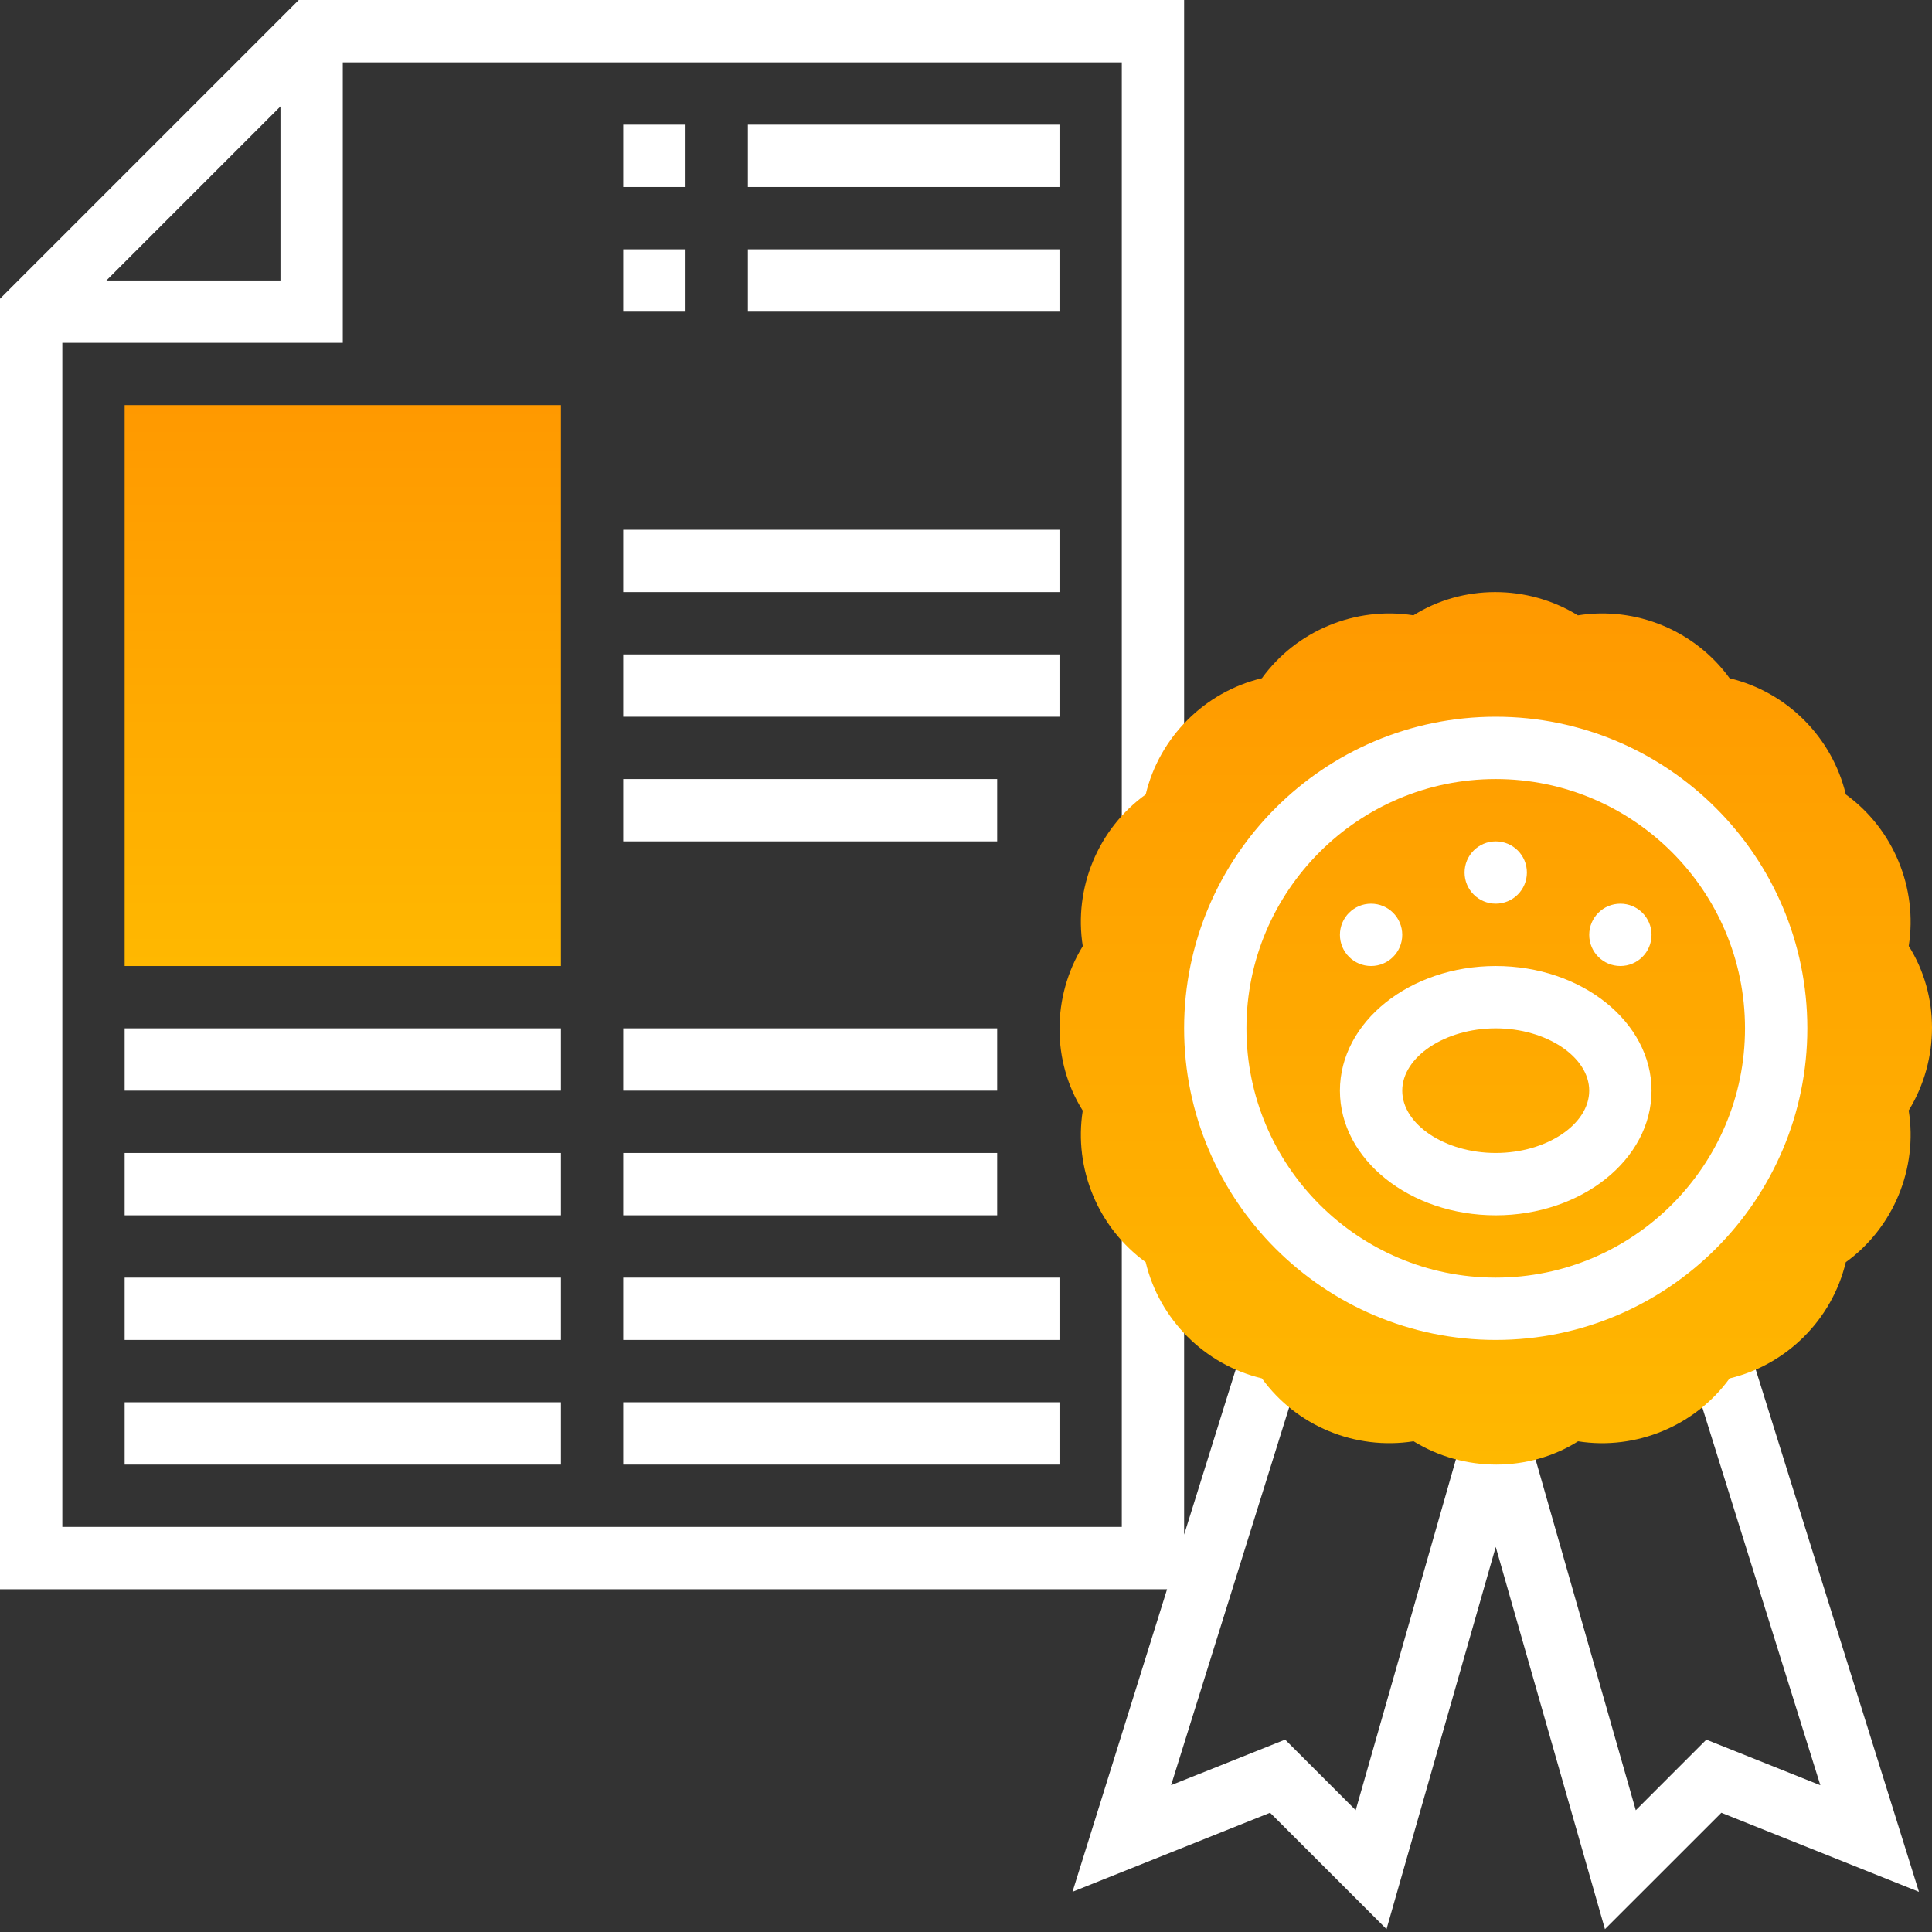 <?xml version="1.0" encoding="UTF-8"?> <svg xmlns="http://www.w3.org/2000/svg" width="496" height="496" viewBox="0 0 496 496" fill="none"><rect x="0" y="0" width="496" height="496" fill="#333333" stroke="none"/> <path d="M447.629 341.616L432.364 346.394L467.34 458.326L438.067 446.623L419.95 464.744L391.692 365.815L383.997 368.003L376.302 365.8L348.044 464.729L329.927 446.608L300.654 458.311L335.63 346.378L320.365 341.601L303.998 393.983V315.265H287.998V392.003H16V88.005H87.999V16.006H287.998V212.746H303.998V0.006H76.687L0 76.693V408.003H299.623L275.342 485.682L326.068 465.385L355.958 495.264L383.997 397.135L412.036 495.271L441.926 465.393L492.652 485.689L447.629 341.616ZM27.312 72.005L71.999 27.314V72.005H27.312Z" fill="white"></path> <path d="M384.15 376.003C376.798 376.003 369.396 374.018 362.907 370.018C347.935 372.362 332.806 366.096 323.959 353.866C309.263 350.362 297.631 338.729 294.127 324.034C281.92 315.187 275.623 300.019 277.975 285.128C270.045 272.593 269.975 255.922 277.982 242.906C275.607 227.992 281.9 212.801 294.135 203.953C297.638 189.258 309.271 177.625 323.966 174.121C332.814 161.915 347.958 155.618 362.868 157.969C375.411 150.059 392.095 149.969 405.095 157.977C420.044 155.61 435.188 161.899 444.044 174.129C458.739 177.633 470.371 189.266 473.875 203.961C486.086 212.809 492.379 227.976 490.028 242.867C497.957 255.402 498.027 272.074 490.02 285.089C492.395 300.003 486.102 315.195 473.868 324.042C470.364 338.737 458.731 350.37 444.036 353.874C435.18 366.081 420.005 372.362 405.134 370.026C398.845 373.991 391.517 375.991 384.15 376.003Z" fill="url(#paint0_linear)"></path> <path d="M383.996 344.003C339.883 344.003 303.997 308.113 303.997 264.004C303.997 219.891 339.883 184.004 383.996 184.004C428.109 184.004 463.996 219.891 463.996 264.004C463.996 308.113 428.109 344.003 383.996 344.003ZM383.996 200.004C348.708 200.004 319.997 228.715 319.997 264.004C319.997 299.289 348.708 328.003 383.996 328.003C419.285 328.003 447.996 299.289 447.996 264.004C447.996 228.715 419.285 200.004 383.996 200.004Z" fill="white"></path> <path d="M383.997 312.004C361.942 312.004 343.997 297.648 343.997 280.004C343.997 262.355 361.942 248.004 383.997 248.004C406.052 248.004 423.997 262.355 423.997 280.004C423.997 297.648 406.052 312.004 383.997 312.004ZM383.997 264.004C370.989 264.004 359.997 271.328 359.997 280.004C359.997 288.676 370.989 296.004 383.997 296.004C397.005 296.004 407.997 288.676 407.997 280.004C407.997 271.328 397.005 264.004 383.997 264.004Z" fill="white"></path> <path d="M391.997 224.004C391.997 228.422 388.415 232.004 383.997 232.004C379.579 232.004 375.997 228.422 375.997 224.004C375.997 219.583 379.579 216.004 383.997 216.004C388.415 216.004 391.997 219.583 391.997 224.004Z" fill="white"></path> <path d="M359.997 240.004C359.997 244.422 356.415 248.004 351.997 248.004C347.579 248.004 343.997 244.422 343.997 240.004C343.997 235.582 347.579 232.004 351.997 232.004C356.415 232.004 359.997 235.582 359.997 240.004Z" fill="white"></path> <path d="M423.997 240.004C423.997 244.422 420.415 248.004 415.997 248.004C411.579 248.004 407.997 244.422 407.997 240.004C407.997 235.582 411.579 232.004 415.997 232.004C420.415 232.004 423.997 235.582 423.997 240.004Z" fill="white"></path> <path d="M143.999 248.004H32V104.005H143.999V248.004Z" fill="url(#paint1_linear)"></path> <path d="M159.999 32.006H175.999V48.006H159.999V32.006Z" fill="white"></path> <path d="M191.998 32.006H271.998V48.006H191.998V32.006Z" fill="white"></path> <path d="M159.999 64.005H175.999V80.005H159.999V64.005Z" fill="white"></path> <path d="M191.998 64.005H271.998V80.005H191.998V64.005Z" fill="white"></path> <path d="M159.999 136.005H271.999V152.005H159.999V136.005Z" fill="white"></path> <path d="M159.999 168.004H271.999V184.004H159.999V168.004Z" fill="white"></path> <path d="M159.999 200.004H255.999V216.004H159.999V200.004Z" fill="white"></path> <path d="M32 264.004H144V280.004H32V264.004Z" fill="white"></path> <path d="M32 296.004H144V312.004H32V296.004Z" fill="white"></path> <path d="M32 328.004H144V344.004H32V328.004Z" fill="white"></path> <path d="M32 360.004H144V376.004H32V360.004Z" fill="white"></path> <path d="M159.999 264.004H255.999V280.004H159.999V264.004Z" fill="white"></path> <path d="M159.999 296.003H255.999V312.003H159.999V296.003Z" fill="white"></path> <path d="M159.999 328.003H271.999V344.003H159.999V328.003Z" fill="white"></path> <path d="M159.999 360.003H271.999V376.003H159.999V360.003Z" fill="white"></path> <defs> <linearGradient id="paint0_linear" x1="384.001" y1="152.004" x2="384.001" y2="376.003" gradientUnits="userSpaceOnUse"> <stop stop-color="#FF9900"></stop> <stop offset="1" stop-color="#FFB800"></stop> </linearGradient> <linearGradient id="paint1_linear" x1="87.999" y1="104.005" x2="87.999" y2="248.004" gradientUnits="userSpaceOnUse"> <stop stop-color="#FF9900"></stop> <stop offset="1" stop-color="#FFB800"></stop> </linearGradient> </defs> </svg> 
